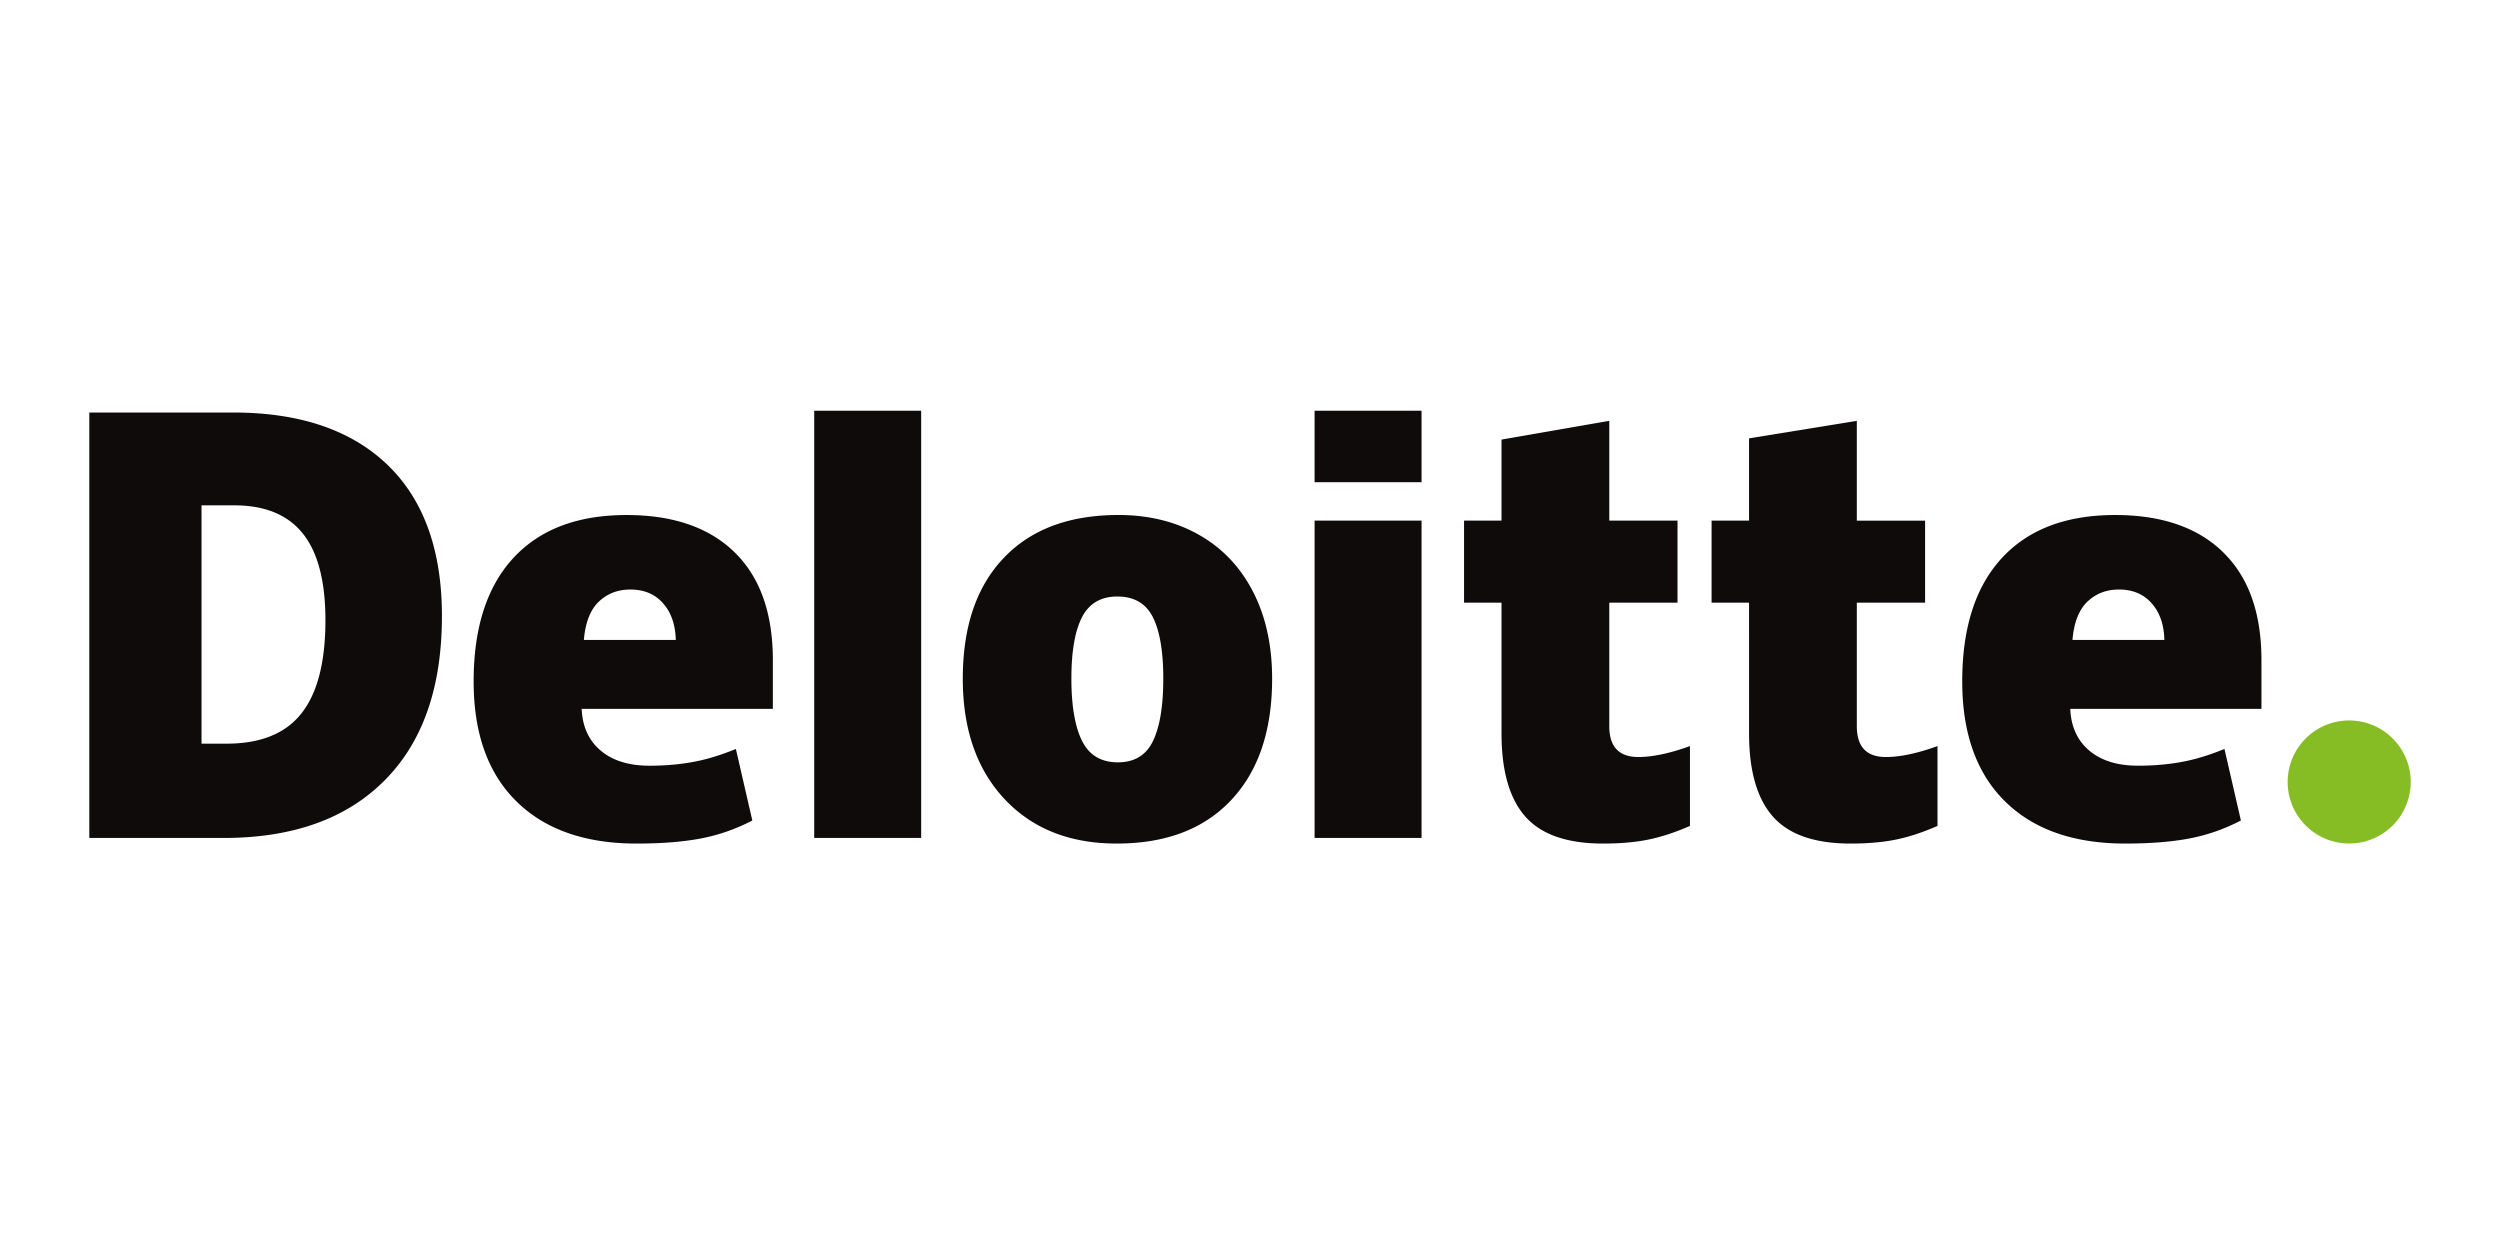 <svg xmlns="http://www.w3.org/2000/svg" width="200" height="100" fill="none" viewBox="0 0 200 100"><path fill="#86BC24" d="M183.014 62.658a4.922 4.922 0 1 1 9.842 0 4.922 4.922 0 0 1-9.842 0Z"/><path fill="#0F0B0B" d="M26.034 49.623c0-3.118-.602-5.431-1.807-6.938-1.206-1.506-3.034-2.258-5.49-2.258h-2.614v19.066h2c2.728 0 4.728-.81 6.001-2.433 1.272-1.62 1.91-4.1 1.91-7.438Zm9.32-.325c0 5.68-1.526 10.056-4.58 13.129-3.053 3.073-7.346 4.61-12.88 4.61H7.144V33.001h11.502c5.335 0 9.454 1.398 12.357 4.19 2.901 2.795 4.353 6.828 4.353 12.107Zm29.783 17.739h8.556V32.858h-8.556v34.179Zm20.574-12.749c0 2.18.285 3.841.854 4.984.57 1.143 1.523 1.714 2.865 1.714 1.328 0 2.266-.57 2.813-1.714.547-1.143.819-2.805.819-4.984 0-2.168-.276-3.803-.83-4.907-.556-1.106-1.503-1.66-2.846-1.66-1.313 0-2.252.55-2.822 1.648-.568 1.098-.853 2.737-.853 4.919Zm16.059 0c0 4.152-1.089 7.39-3.27 9.712-2.181 2.323-5.233 3.485-9.157 3.485-3.763 0-6.758-1.188-8.981-3.563-2.226-2.376-3.339-5.586-3.339-9.634 0-4.139 1.09-7.355 3.272-9.648 2.181-2.293 5.24-3.44 9.18-3.44 2.434 0 4.588.532 6.454 1.593 1.867 1.06 3.308 2.58 4.321 4.56 1.014 1.977 1.52 4.29 1.52 6.935Zm3.398 12.749h8.557V41.649h-8.557v25.388Zm-.001-28.459h8.557v-5.72h-8.557v5.72Zm25.894 21.983c1.155 0 2.53-.293 4.135-.876v6.388c-1.153.507-2.25.87-3.292 1.086-1.043.217-2.266.326-3.666.326-2.873 0-4.944-.722-6.216-2.164-1.266-1.441-1.901-3.654-1.901-6.641V48.215h-2.997V41.65h2.997v-6.483l8.622-1.5v7.983h5.459v6.563h-5.459v9.882c0 1.644.773 2.465 2.317 2.465h.001Zm19.803 0c1.156 0 2.531-.293 4.136-.876v6.388c-1.152.507-2.25.87-3.292 1.086-1.044.217-2.263.326-3.666.326-2.873 0-4.944-.722-6.213-2.164-1.269-1.441-1.904-3.654-1.904-6.641V48.215h-2.998V41.65h2.998V35.07l8.621-1.401v7.982h5.462v6.563h-5.462v9.882c0 1.644.773 2.465 2.318 2.465Zm14.933-9.366c.117-1.39.515-2.408 1.192-3.06.681-.649 1.522-.973 2.527-.973 1.096 0 1.968.364 2.615 1.1.651.73.99 1.708 1.017 2.933h-7.351Zm12.067-7.002c-2.034-1.993-4.92-2.992-8.653-2.992-3.924 0-6.943 1.147-9.06 3.44-2.115 2.293-3.173 5.583-3.173 9.87 0 4.151 1.144 7.353 3.426 9.6 2.283 2.248 5.489 3.373 9.618 3.373 1.982 0 3.689-.135 5.118-.404a14.797 14.797 0 0 0 4.132-1.443l-1.315-5.721c-.97.396-1.892.7-2.764.902-1.259.291-2.641.438-4.145.438-1.649 0-2.951-.403-3.905-1.209-.954-.807-1.463-1.921-1.521-3.34h15.294V52.81c0-3.75-1.017-6.623-3.053-8.615h.001ZM46.71 51.196c.117-1.39.514-2.408 1.192-3.06.68-.649 1.521-.973 2.528-.973 1.094 0 1.966.364 2.614 1.1.65.73.988 1.708 1.018 2.933H46.71Zm12.068-7.002c-2.035-1.993-4.92-2.992-8.654-2.992-3.925 0-6.943 1.147-9.058 3.44s-3.175 5.583-3.175 9.87c0 4.151 1.142 7.353 3.427 9.6 2.282 2.248 5.487 3.373 9.616 3.373 1.983 0 3.69-.135 5.12-.404a14.83 14.83 0 0 0 4.132-1.443l-1.316-5.721c-.97.396-1.893.7-2.763.902-1.262.291-2.642.438-4.146.438-1.648 0-2.951-.403-3.905-1.209-.956-.807-1.463-1.921-1.521-3.34h15.293V52.81c0-3.75-1.017-6.623-3.05-8.615"/></svg>